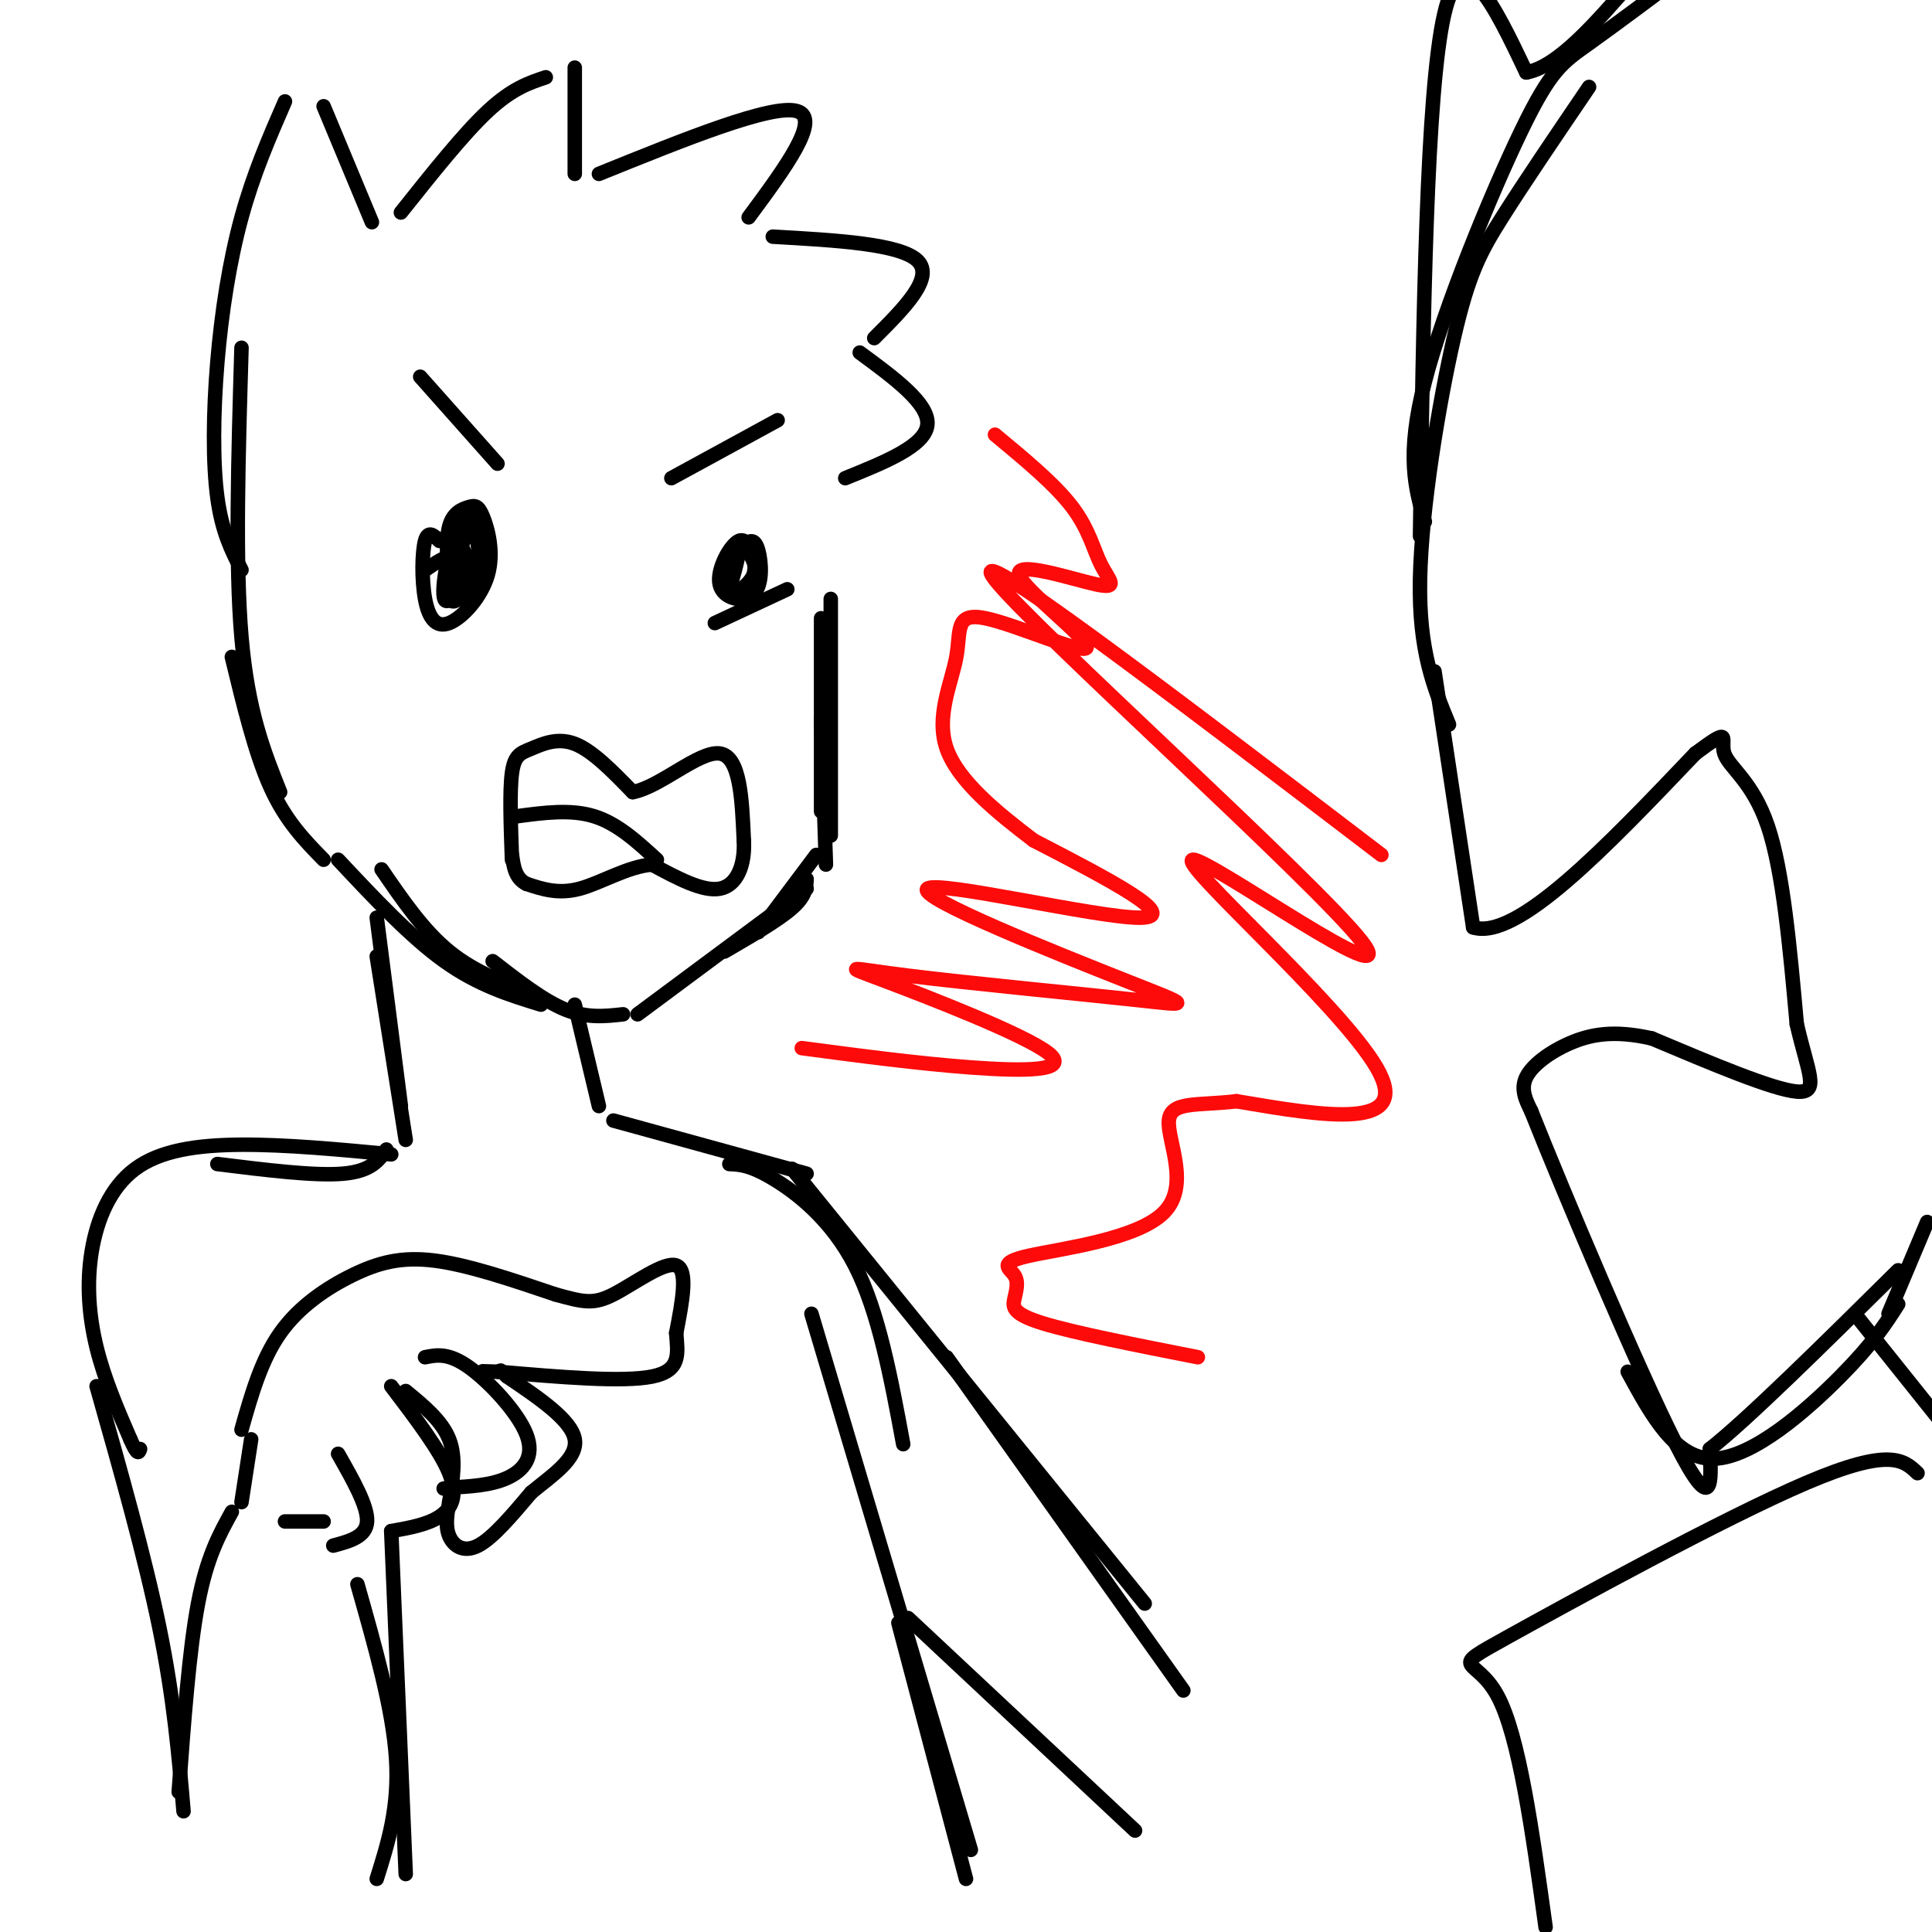 <svg viewBox='0 0 400 400' version='1.1' xmlns='http://www.w3.org/2000/svg' xmlns:xlink='http://www.w3.org/1999/xlink'><g fill='none' stroke='#000000' stroke-width='3' stroke-linecap='round' stroke-linejoin='round'><path d='M170,128c0.000,0.000 0.000,40.000 0,40'/><path d='M172,124c0.000,0.000 0.000,49.000 0,49'/><path d='M170,149c0.000,0.000 1.000,30.000 1,30'/><path d='M169,177c0.000,0.000 -12.000,16.000 -12,16'/><path d='M167,182c-0.083,1.750 -0.167,3.500 -3,6c-2.833,2.500 -8.417,5.750 -14,9'/><path d='M167,184c0.000,0.000 -35.000,26.000 -35,26'/><path d='M129,210c-3.750,0.417 -7.500,0.833 -12,-1c-4.500,-1.833 -9.750,-5.917 -15,-10'/><path d='M112,208c-6.500,-2.000 -13.000,-4.000 -20,-9c-7.000,-5.000 -14.500,-13.000 -22,-21'/><path d='M79,180c4.333,6.333 8.667,12.667 14,17c5.333,4.333 11.667,6.667 18,9'/><path d='M106,178c-0.256,-7.131 -0.512,-14.262 0,-18c0.512,-3.738 1.792,-4.083 4,-5c2.208,-0.917 5.345,-2.405 9,-1c3.655,1.405 7.827,5.702 12,10'/><path d='M131,164c5.644,-1.022 13.756,-8.578 18,-8c4.244,0.578 4.622,9.289 5,18'/><path d='M154,174c0.289,5.244 -1.489,9.356 -5,10c-3.511,0.644 -8.756,-2.178 -14,-5'/><path d='M135,179c-5.022,0.378 -10.578,3.822 -15,5c-4.422,1.178 -7.711,0.089 -11,-1'/><path d='M109,183c-2.333,-1.167 -2.667,-3.583 -3,-6'/><path d='M107,169c5.583,-0.750 11.167,-1.500 16,0c4.833,1.500 8.917,5.250 13,9'/><path d='M153,114c0.000,0.000 -2.000,8.000 -2,8'/><path d='M151,122c0.267,-0.711 1.933,-6.489 2,-8c0.067,-1.511 -1.467,1.244 -3,4'/><path d='M152,114c-1.577,3.424 -3.155,6.848 -2,8c1.155,1.152 5.041,0.032 6,-3c0.959,-3.032 -1.011,-7.978 -3,-7c-1.989,0.978 -3.997,7.879 -3,10c0.997,2.121 4.999,-0.537 6,-3c1.001,-2.463 -1.000,-4.732 -3,-7'/><path d='M153,112c-1.770,0.698 -4.695,5.944 -4,9c0.695,3.056 5.011,3.922 7,2c1.989,-1.922 1.651,-6.633 1,-9c-0.651,-2.367 -1.615,-2.391 -3,-1c-1.385,1.391 -3.193,4.195 -5,7'/><path d='M139,99c0.000,0.000 22.000,-12.000 22,-12'/><path d='M91,112c-1.182,-1.151 -2.365,-2.301 -3,0c-0.635,2.301 -0.724,8.055 0,12c0.724,3.945 2.260,6.081 5,5c2.740,-1.081 6.685,-5.381 8,-10c1.315,-4.619 0.002,-9.558 -1,-12c-1.002,-2.442 -1.693,-2.388 -3,-2c-1.307,0.388 -3.231,1.111 -4,4c-0.769,2.889 -0.385,7.945 0,13'/><path d='M93,122c0.140,2.707 0.489,2.976 2,2c1.511,-0.976 4.183,-3.196 5,-7c0.817,-3.804 -0.219,-9.193 -2,-10c-1.781,-0.807 -4.305,2.969 -5,7c-0.695,4.031 0.438,8.318 2,9c1.562,0.682 3.553,-2.240 4,-6c0.447,-3.760 -0.649,-8.359 -2,-7c-1.351,1.359 -2.957,8.674 -3,11c-0.043,2.326 1.479,-0.337 3,-3'/><path d='M97,118c-0.026,-2.326 -1.590,-6.640 -3,-5c-1.410,1.640 -2.667,9.233 -2,11c0.667,1.767 3.256,-2.294 4,-5c0.744,-2.706 -0.359,-4.059 -2,-4c-1.641,0.059 -3.821,1.529 -6,3'/><path d='M87,78c0.000,0.000 16.000,18.000 16,18'/><path d='M148,129c0.000,0.000 15.000,-7.000 15,-7'/><path d='M78,190c0.000,0.000 5.000,39.000 5,39'/><path d='M119,208c0.000,0.000 5.000,21.000 5,21'/><path d='M67,178c-3.917,-4.000 -7.833,-8.000 -11,-15c-3.167,-7.000 -5.583,-17.000 -8,-27'/><path d='M58,164c-3.333,-8.333 -6.667,-16.667 -8,-32c-1.333,-15.333 -0.667,-37.667 0,-60'/><path d='M50,118c-2.018,-3.923 -4.036,-7.845 -5,-15c-0.964,-7.155 -0.875,-17.542 0,-28c0.875,-10.458 2.536,-20.988 5,-30c2.464,-9.012 5.732,-16.506 9,-24'/><path d='M67,22c0.000,0.000 10.000,24.000 10,24'/><path d='M83,44c6.500,-8.167 13.000,-16.333 18,-21c5.000,-4.667 8.500,-5.833 12,-7'/><path d='M119,14c0.000,0.000 0.000,22.000 0,22'/><path d='M124,36c17.917,-7.250 35.833,-14.500 41,-13c5.167,1.500 -2.417,11.750 -10,22'/><path d='M160,49c13.250,0.750 26.500,1.500 30,5c3.500,3.500 -2.750,9.750 -9,16'/><path d='M178,73c7.250,5.333 14.500,10.667 14,15c-0.500,4.333 -8.750,7.667 -17,11'/><path d='M78,198c0.000,0.000 6.000,38.000 6,38'/><path d='M50,296c2.042,-7.226 4.083,-14.452 8,-20c3.917,-5.548 9.708,-9.417 15,-12c5.292,-2.583 10.083,-3.881 17,-3c6.917,0.881 15.958,3.940 25,7'/><path d='M115,268c5.810,1.607 7.833,2.125 12,0c4.167,-2.125 10.476,-6.893 13,-6c2.524,0.893 1.262,7.446 0,14'/><path d='M140,276c0.311,4.222 1.089,7.778 -5,9c-6.089,1.222 -19.044,0.111 -32,-1'/><path d='M103,284c-5.333,-0.167 -2.667,-0.083 0,0'/><path d='M88,281c2.399,-0.482 4.798,-0.964 9,2c4.202,2.964 10.208,9.375 12,14c1.792,4.625 -0.631,7.464 -4,9c-3.369,1.536 -7.685,1.768 -12,2'/><path d='M93,308c-2.000,0.333 -1.000,0.167 0,0'/><path d='M84,288c3.750,3.083 7.500,6.167 9,10c1.500,3.833 0.750,8.417 0,13'/><path d='M81,287c5.067,6.667 10.133,13.333 12,18c1.867,4.667 0.533,7.333 -2,9c-2.533,1.667 -6.267,2.333 -10,3'/><path d='M70,301c3.083,5.417 6.167,10.833 6,14c-0.167,3.167 -3.583,4.083 -7,5'/><path d='M52,298c0.000,0.000 -2.000,13.000 -2,13'/><path d='M67,315c0.000,0.000 -8.000,0.000 -8,0'/><path d='M93,311c-0.422,2.489 -0.844,4.978 0,7c0.844,2.022 2.956,3.578 6,2c3.044,-1.578 7.022,-6.289 11,-11'/><path d='M110,309c4.333,-3.578 9.667,-7.022 9,-11c-0.667,-3.978 -7.333,-8.489 -14,-13'/><path d='M105,285c-2.333,-2.167 -1.167,-1.083 0,0'/><path d='M80,238c-1.583,2.250 -3.167,4.500 -9,5c-5.833,0.500 -15.917,-0.750 -26,-2'/><path d='M81,239c-10.880,-1.026 -21.761,-2.051 -31,-2c-9.239,0.051 -16.837,1.179 -22,5c-5.163,3.821 -7.890,10.337 -9,17c-1.110,6.663 -0.603,13.475 1,20c1.603,6.525 4.301,12.762 7,19'/><path d='M27,298c1.500,3.500 1.750,2.750 2,2'/><path d='M127,232c0.000,0.000 40.000,11.000 40,11'/><path d='M151,241c2.133,0.089 4.267,0.178 9,3c4.733,2.822 12.067,8.378 17,18c4.933,9.622 7.467,23.311 10,37'/><path d='M297,139c0.000,0.000 8.000,53.000 8,53'/><path d='M305,192c9.000,2.833 27.500,-16.583 46,-36'/><path d='M351,156c8.012,-5.976 5.042,-2.917 6,0c0.958,2.917 5.845,5.690 9,15c3.155,9.310 4.577,25.155 6,41'/><path d='M372,212c2.267,9.978 4.933,14.422 0,14c-4.933,-0.422 -17.467,-5.711 -30,-11'/><path d='M342,215c-7.940,-1.810 -12.792,-0.833 -17,1c-4.208,1.833 -7.774,4.524 -9,7c-1.226,2.476 -0.113,4.738 1,7'/><path d='M317,230c6.511,16.378 22.289,53.822 30,69c7.711,15.178 7.356,8.089 7,1'/><path d='M354,300c7.667,-6.000 23.333,-21.500 39,-37'/><path d='M337,284c4.978,9.156 9.956,18.311 18,18c8.044,-0.311 19.156,-10.089 26,-17c6.844,-6.911 9.422,-10.956 12,-15'/><path d='M391,272c0.000,0.000 8.000,-19.000 8,-19'/><path d='M300,150c-3.137,-7.607 -6.274,-15.214 -6,-30c0.274,-14.786 3.958,-36.750 7,-50c3.042,-13.250 5.440,-17.786 10,-25c4.560,-7.214 11.280,-17.107 18,-27'/><path d='M295,108c-1.982,-6.810 -3.964,-13.619 0,-29c3.964,-15.381 13.875,-39.333 20,-52c6.125,-12.667 8.464,-14.048 14,-18c5.536,-3.952 14.268,-10.476 23,-17'/><path d='M294,111c0.667,-46.000 1.333,-92.000 5,-108c3.667,-16.000 10.333,-2.000 17,12'/><path d='M316,15c6.500,-1.167 14.250,-10.083 22,-19'/><path d='M384,272c0.000,0.000 20.000,25.000 20,25'/><path d='M397,305c-2.827,-2.702 -5.655,-5.405 -23,2c-17.345,7.405 -49.208,24.917 -62,32c-12.792,7.083 -6.512,3.738 -2,12c4.512,8.262 7.256,28.131 10,48'/><path d='M20,287c5.000,17.667 10.000,35.333 13,50c3.000,14.667 4.000,26.333 5,38'/><path d='M48,313c-2.583,4.667 -5.167,9.333 -7,19c-1.833,9.667 -2.917,24.333 -4,39'/><path d='M74,328c3.667,12.917 7.333,25.833 8,36c0.667,10.167 -1.667,17.583 -4,25'/><path d='M164,242c0.000,0.000 73.000,90.000 73,90'/><path d='M196,281c0.000,0.000 49.000,69.000 49,69'/><path d='M188,335c0.000,0.000 47.000,44.000 47,44'/><path d='M168,272c0.000,0.000 33.000,111.000 33,111'/><path d='M186,336c0.000,0.000 14.000,53.000 14,53'/><path d='M81,317c0.000,0.000 3.000,71.000 3,71'/></g>
<g fill='none' stroke='#FD0A0A' stroke-width='3' stroke-linecap='round' stroke-linejoin='round'><path d='M286,177c-43.828,-33.431 -87.656,-66.861 -80,-57c7.656,9.861 66.794,63.014 76,75c9.206,11.986 -31.522,-17.196 -35,-17c-3.478,0.196 30.292,29.770 38,43c7.708,13.230 -10.646,10.115 -29,7'/><path d='M256,228c-8.039,0.969 -13.636,-0.107 -14,4c-0.364,4.107 4.503,13.397 -1,19c-5.503,5.603 -21.378,7.518 -28,9c-6.622,1.482 -3.991,2.531 -3,4c0.991,1.469 0.344,3.357 0,5c-0.344,1.643 -0.384,3.041 6,5c6.384,1.959 19.192,4.480 32,7'/><path d='M166,217c12.004,1.593 24.007,3.186 35,4c10.993,0.814 20.975,0.848 16,-3c-4.975,-3.848 -24.908,-11.577 -34,-15c-9.092,-3.423 -7.345,-2.539 5,-1c12.345,1.539 35.286,3.733 47,5c11.714,1.267 12.202,1.608 -2,-4c-14.202,-5.608 -43.093,-17.164 -41,-19c2.093,-1.836 35.169,6.047 44,6c8.831,-0.047 -6.585,-8.023 -22,-16'/><path d='M214,174c-7.617,-5.800 -15.659,-12.300 -18,-19c-2.341,-6.700 1.019,-13.599 2,-19c0.981,-5.401 -0.419,-9.303 6,-8c6.419,1.303 20.656,7.812 21,6c0.344,-1.812 -13.203,-11.944 -14,-15c-0.797,-3.056 11.158,0.964 16,2c4.842,1.036 2.573,-0.913 1,-4c-1.573,-3.087 -2.449,-7.310 -6,-12c-3.551,-4.690 -9.775,-9.845 -16,-15'/></g>
</svg>